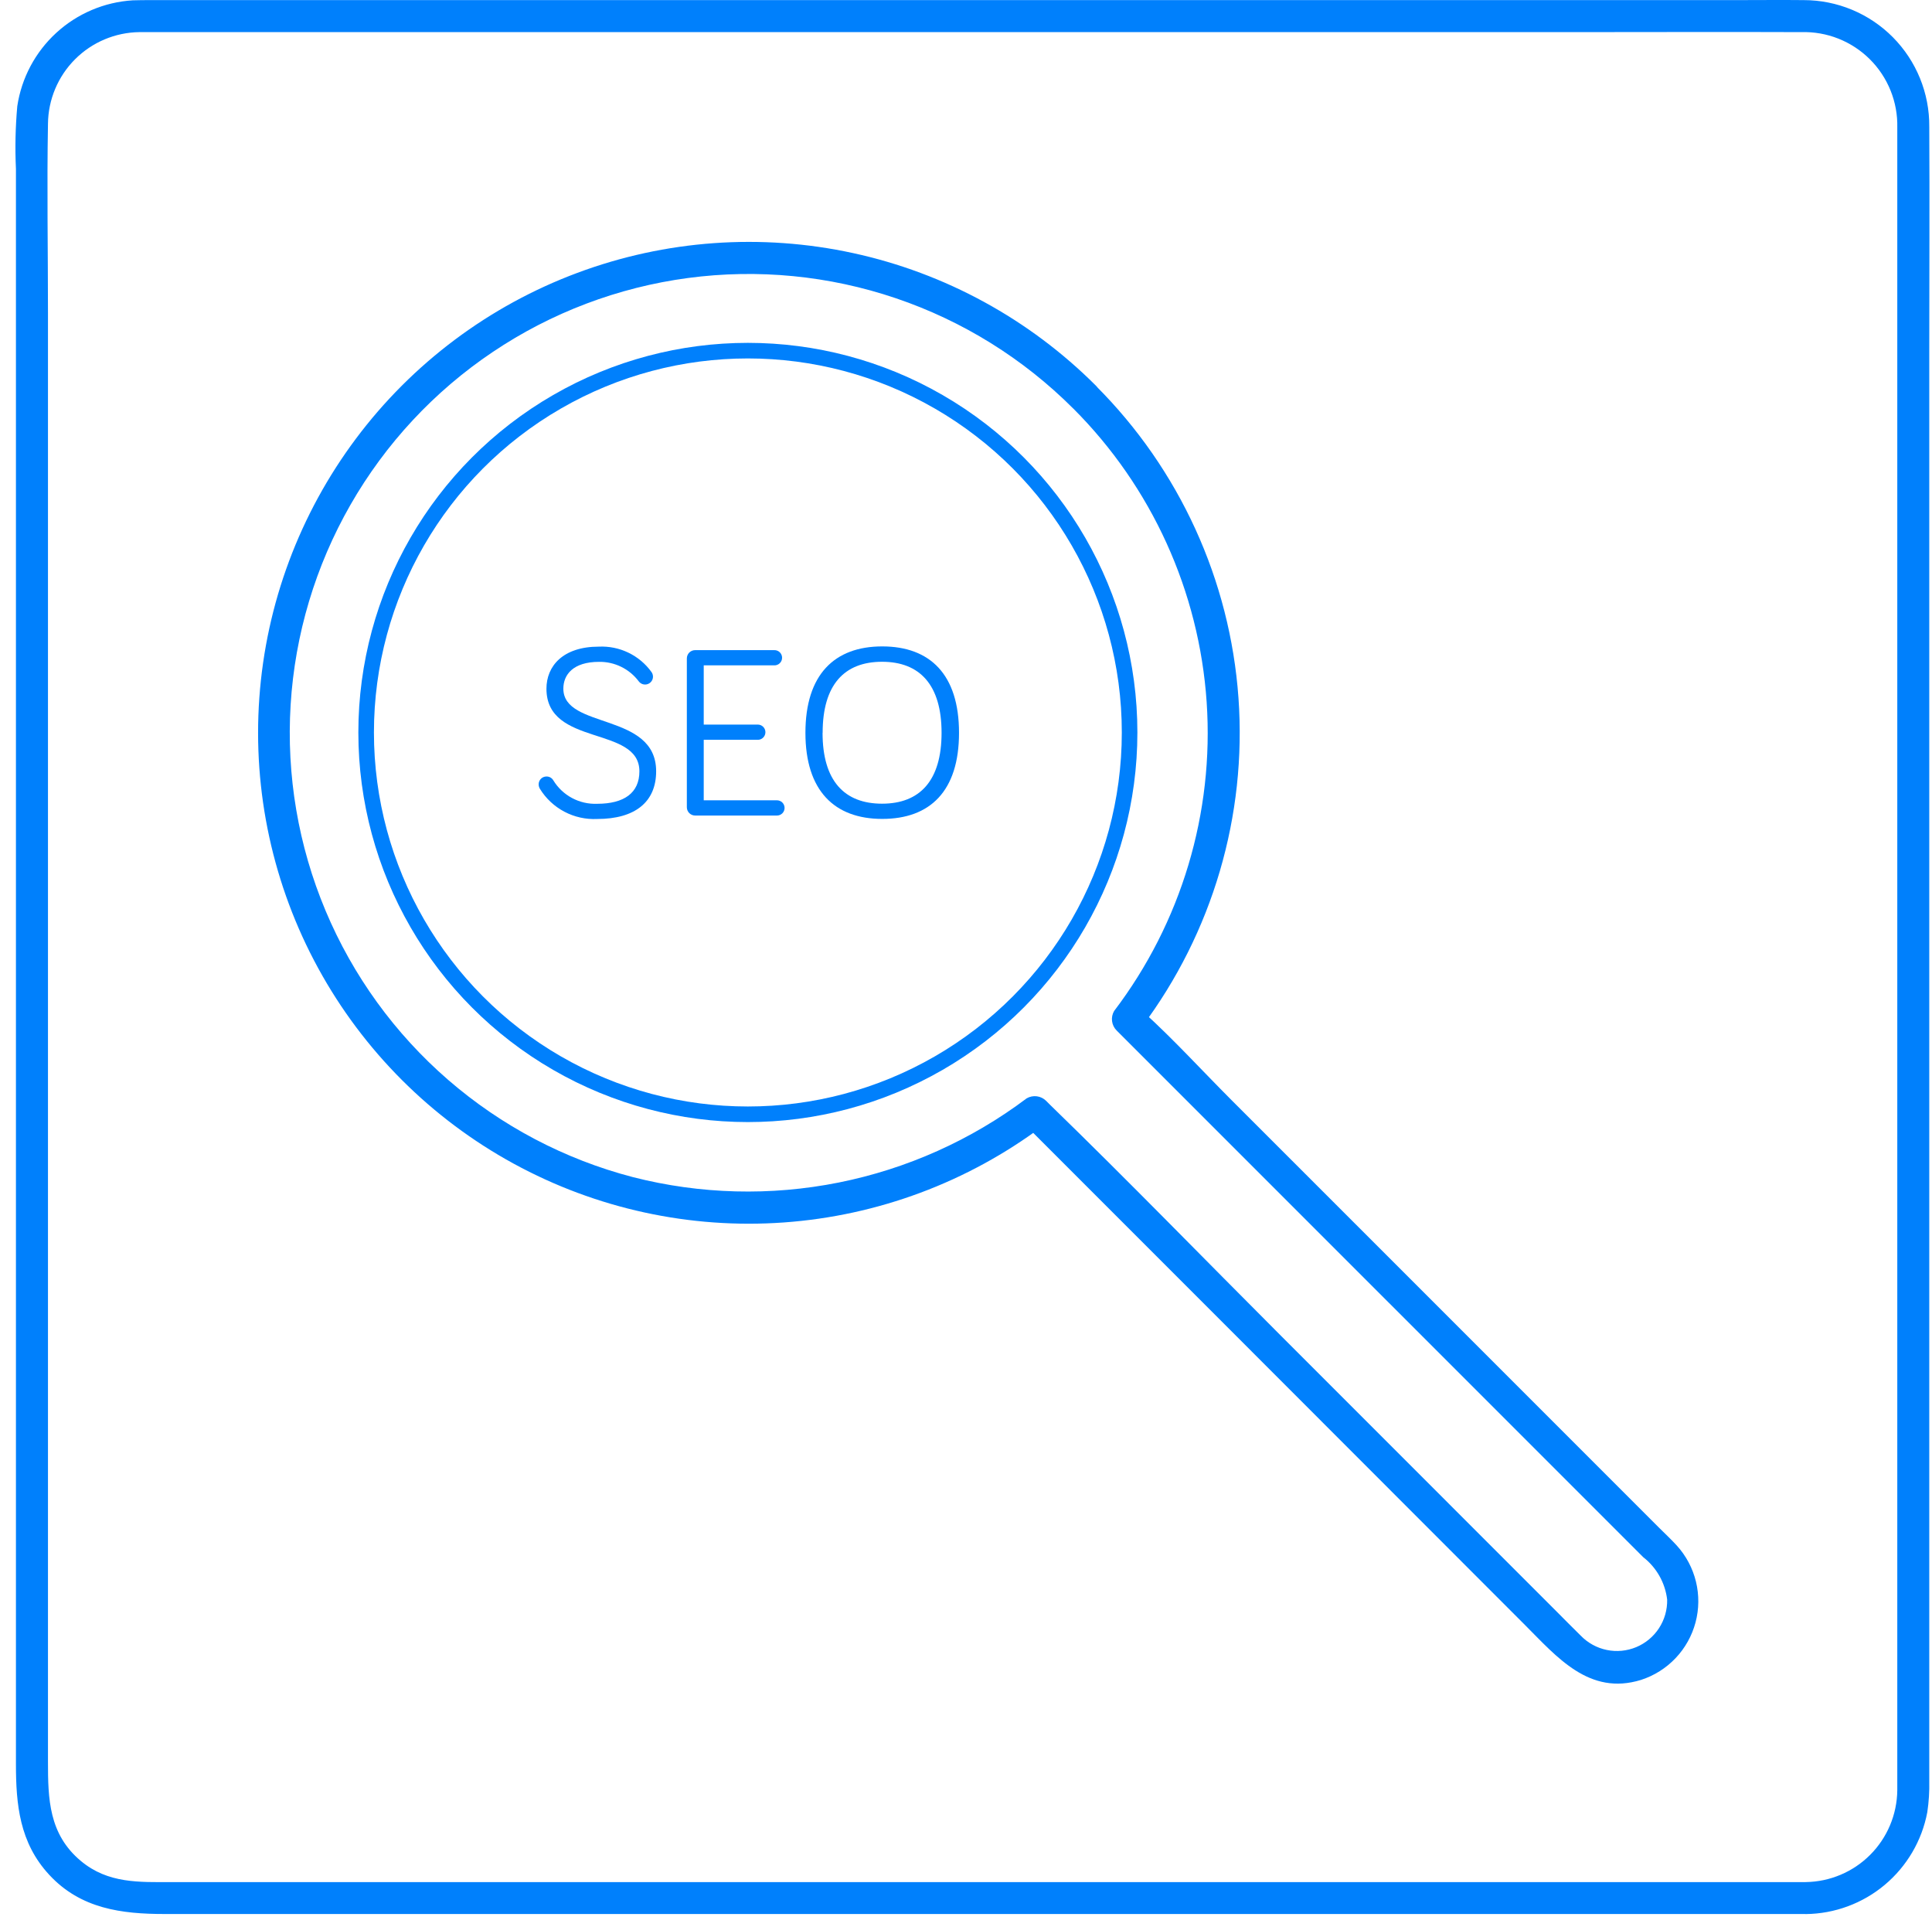 <svg width="124" height="123" viewBox="0 0 124 123" fill="none" xmlns="http://www.w3.org/2000/svg">
<path d="M115.907 120.769H11.043C8.952 120.769 6.936 120.876 5.186 119.409C3.132 117.692 3.079 115.423 3.079 113.043V20.072C3.079 16.03 3.007 11.983 3.079 7.941C3.095 6.388 3.719 4.903 4.816 3.804C5.914 2.705 7.397 2.08 8.95 2.061H101.077C105.922 2.061 110.766 2.042 115.611 2.061C116.423 2.037 117.232 2.179 117.987 2.477C118.743 2.776 119.43 3.225 120.006 3.798C120.583 4.37 121.036 5.054 121.34 5.808C121.644 6.561 121.791 7.369 121.772 8.181V114.881C121.754 116.434 121.13 117.919 120.032 119.019C118.935 120.118 117.452 120.746 115.898 120.767C115.631 120.775 115.378 120.887 115.193 121.079C115.007 121.27 114.903 121.527 114.903 121.794C114.903 122.06 115.007 122.317 115.193 122.508C115.378 122.7 115.631 122.812 115.898 122.82C117.753 122.8 119.544 122.138 120.966 120.947C122.388 119.755 123.354 118.108 123.698 116.285C123.798 115.618 123.84 114.944 123.825 114.27V22.47C123.825 17.687 123.852 12.902 123.825 8.119C123.832 7.057 123.63 6.004 123.228 5.02C122.827 4.037 122.235 3.142 121.487 2.388C120.739 1.634 119.849 1.036 118.868 0.627C117.888 0.219 116.836 0.008 115.774 0.007C114.337 -0.009 112.899 0.007 111.462 0.007H9.723C9.323 0.007 8.923 0.007 8.523 0.021C6.696 0.133 4.963 0.869 3.613 2.106C2.264 3.342 1.38 5.005 1.109 6.815C0.989 8.153 0.96 9.497 1.023 10.838V113.184C1.023 115.79 1.251 118.242 3.161 120.302C5.184 122.487 7.819 122.816 10.571 122.816H115.905C116.171 122.808 116.423 122.697 116.609 122.506C116.794 122.315 116.898 122.059 116.898 121.793C116.898 121.527 116.795 121.272 116.61 121.081C116.425 120.889 116.173 120.778 115.907 120.769V120.769Z" fill="#0080FC"/>
<path d="M70.337 24.746C66.066 20.477 60.659 17.524 54.758 16.241C48.858 14.958 42.712 15.398 37.055 17.509C31.397 19.619 26.465 23.311 22.846 28.146C19.228 32.98 17.075 38.752 16.645 44.776C16.214 50.799 17.524 56.819 20.418 62.119C23.312 67.419 27.669 71.775 32.969 74.669C38.269 77.563 44.288 78.872 50.312 78.441C56.335 78.01 62.107 75.858 66.942 72.239L65.698 72.077L78.944 85.325L97.877 104.272C99.931 106.326 102 108.823 105.327 107.794C106.171 107.521 106.934 107.04 107.545 106.395C108.156 105.751 108.595 104.964 108.823 104.106C109.051 103.248 109.06 102.346 108.849 101.484C108.638 100.621 108.214 99.825 107.617 99.169C107.253 98.769 106.856 98.403 106.474 98.021L89.008 80.555L79.044 70.593C77.168 68.716 75.344 66.713 73.384 64.933C73.29 64.849 73.206 64.752 73.116 64.664L73.275 65.908C77.822 59.845 80.028 52.345 79.488 44.786C78.949 37.227 75.7 30.117 70.338 24.761C70.144 24.579 69.886 24.479 69.619 24.483C69.353 24.488 69.098 24.595 68.909 24.784C68.721 24.972 68.612 25.227 68.608 25.493C68.603 25.76 68.702 26.018 68.884 26.213C73.922 31.251 76.964 37.944 77.446 45.052C77.928 52.161 75.817 59.203 71.505 64.875C71.391 65.071 71.345 65.299 71.374 65.525C71.403 65.75 71.505 65.959 71.665 66.12L84.278 78.733L103.046 97.5L105.463 99.917C105.888 100.247 106.242 100.657 106.506 101.125C106.771 101.593 106.939 102.109 107.002 102.643C107.016 103.292 106.834 103.929 106.48 104.473C106.126 105.017 105.616 105.441 105.018 105.691C104.419 105.94 103.759 106.004 103.124 105.872C102.488 105.741 101.907 105.421 101.456 104.955C100.933 104.444 100.429 103.928 99.904 103.403L82.243 85.741C77.296 80.794 72.416 75.766 67.395 70.891C67.309 70.809 67.225 70.723 67.141 70.636C66.979 70.477 66.77 70.375 66.546 70.346C66.321 70.317 66.093 70.363 65.896 70.476C62.331 73.158 58.208 75.004 53.833 75.879C49.458 76.754 44.943 76.636 40.62 75.532C36.24 74.39 32.182 72.254 28.761 69.29C25.341 66.326 22.65 62.613 20.897 58.44C19.143 54.267 18.376 49.746 18.653 45.228C18.93 40.711 20.245 36.318 22.495 32.39C24.745 28.463 27.871 25.107 31.628 22.584C35.385 20.06 39.674 18.436 44.16 17.838C48.647 17.241 53.211 17.685 57.498 19.137C61.785 20.589 65.68 23.01 68.879 26.211C69.823 27.128 71.276 25.678 70.337 24.746Z" fill="#0080FC"/>
<path d="M38.445 42.469C36.788 42.469 36.157 43.291 36.157 44.19C36.157 46.809 42.113 45.69 42.113 49.49C42.113 51.463 40.758 52.552 38.326 52.552C37.596 52.587 36.869 52.426 36.223 52.084C35.576 51.743 35.033 51.234 34.65 50.611C34.599 50.525 34.572 50.426 34.572 50.325C34.572 50.192 34.625 50.065 34.719 49.971C34.812 49.878 34.94 49.825 35.072 49.825C35.162 49.823 35.251 49.846 35.329 49.89C35.407 49.934 35.472 49.999 35.516 50.077C35.809 50.554 36.223 50.944 36.716 51.208C37.21 51.471 37.764 51.599 38.323 51.577C40.061 51.577 41.038 50.877 41.038 49.493C41.038 46.544 35.072 47.932 35.072 44.193C35.072 42.741 36.129 41.493 38.434 41.493C39.088 41.462 39.738 41.594 40.328 41.878C40.917 42.161 41.427 42.587 41.81 43.117C41.874 43.204 41.909 43.309 41.91 43.417C41.91 43.524 41.877 43.628 41.814 43.715C41.751 43.801 41.663 43.866 41.561 43.899C41.459 43.932 41.35 43.933 41.248 43.9C41.146 43.867 41.058 43.803 40.994 43.717C40.698 43.323 40.312 43.004 39.869 42.787C39.426 42.57 38.938 42.461 38.445 42.469V42.469Z" fill="#0080FC"/>
<path d="M44.621 52.33C44.55 52.331 44.48 52.318 44.415 52.291C44.349 52.264 44.29 52.225 44.239 52.175C44.189 52.125 44.15 52.066 44.123 52C44.096 51.935 44.083 51.865 44.083 51.794V42.251C44.083 42.181 44.097 42.111 44.124 42.045C44.151 41.98 44.19 41.921 44.24 41.871C44.29 41.822 44.35 41.782 44.415 41.756C44.48 41.73 44.55 41.716 44.621 41.717H49.685C49.751 41.714 49.817 41.724 49.879 41.748C49.941 41.771 49.997 41.806 50.045 41.852C50.093 41.898 50.131 41.953 50.157 42.013C50.183 42.074 50.196 42.139 50.196 42.205C50.196 42.272 50.183 42.337 50.157 42.398C50.131 42.459 50.093 42.513 50.045 42.559C49.997 42.605 49.941 42.64 49.879 42.663C49.817 42.687 49.751 42.697 49.685 42.694H45.167V46.494H48.637C48.767 46.494 48.891 46.546 48.983 46.637C49.074 46.729 49.126 46.853 49.126 46.983C49.126 47.113 49.074 47.237 48.983 47.329C48.891 47.42 48.767 47.472 48.637 47.472H45.167V51.353H49.867C49.997 51.353 50.121 51.404 50.213 51.496C50.304 51.588 50.356 51.712 50.356 51.842C50.356 51.972 50.304 52.096 50.213 52.188C50.121 52.28 49.997 52.331 49.867 52.331L44.621 52.33Z" fill="#0080FC"/>
<path d="M51.694 47.023C51.694 43.285 53.557 41.478 56.623 41.478C59.689 41.478 61.552 43.278 61.552 47.023C61.552 50.768 59.689 52.547 56.623 52.547C53.557 52.547 51.694 50.739 51.694 47.023ZM52.794 47.023C52.794 50.104 54.194 51.57 56.612 51.57C59.03 51.57 60.432 50.102 60.432 47.023C60.432 43.944 59.032 42.464 56.612 42.464C54.192 42.464 52.799 43.935 52.799 47.023H52.794Z" fill="#0080FC"/>
<circle cx="48" cy="47" r="24.5" stroke="#0080FC"/>
</svg>
